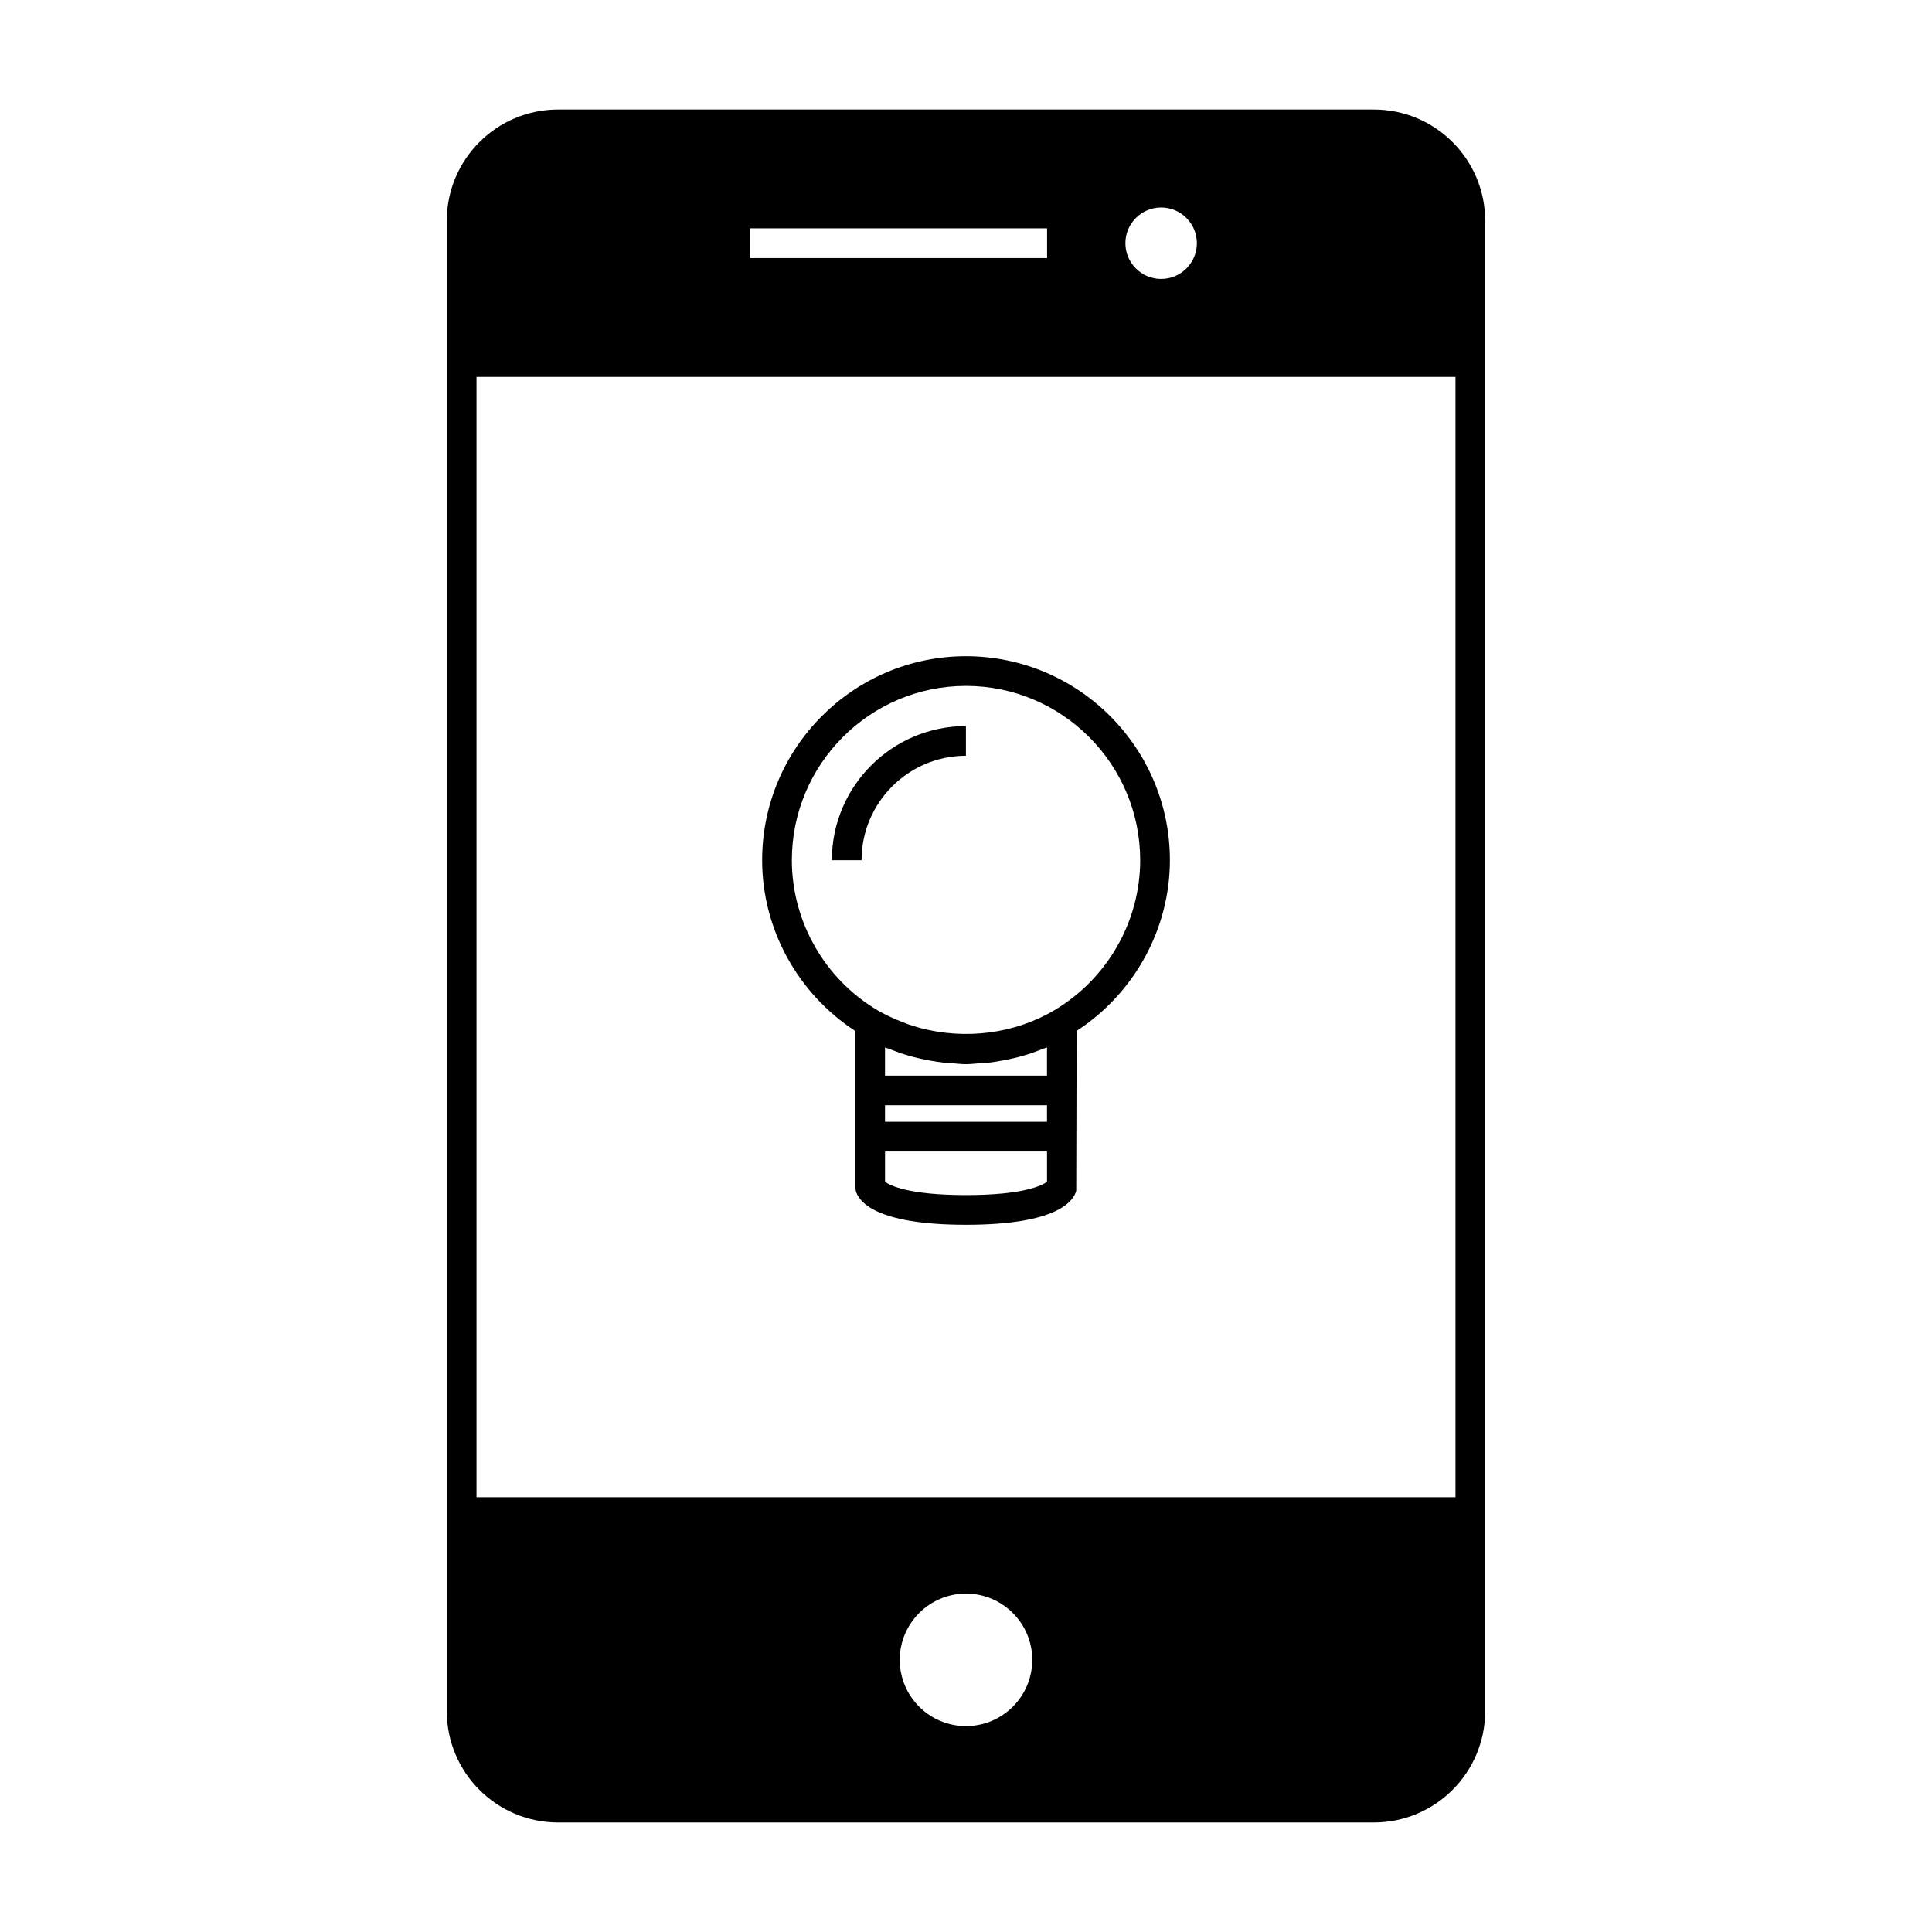 <?xml version="1.0" encoding="UTF-8"?>
<!-- Uploaded to: ICON Repo, www.svgrepo.com, Generator: ICON Repo Mixer Tools -->
<svg fill="#000000" width="800px" height="800px" version="1.1" viewBox="144 144 512 512" xmlns="http://www.w3.org/2000/svg">
 <g>
  <path d="m370.67 417.23v41.34l0.125 0.996c0.707 2.715 4.977 9.016 29.207 9.016 24.227 0 28.496-6.305 29.211-9.016l0.105-42.371c15.262-9.926 24.715-26.996 24.715-45.234 0-29.809-24.246-54.055-54.043-54.055-29.781 0-54.012 24.246-54.012 54.055-0.008 18.258 9.434 35.332 24.691 45.27zm9.371 4.891c1.57 0.621 3.152 1.176 4.777 1.645 0.875 0.262 1.77 0.473 2.66 0.684 1.082 0.258 2.164 0.473 3.254 0.66 1.141 0.199 2.273 0.383 3.422 0.516 0.738 0.078 1.48 0.102 2.215 0.148 1.203 0.082 2.402 0.242 3.609 0.242 1.195 0 2.371-0.156 3.559-0.234 0.809-0.051 1.609-0.078 2.414-0.164 1.113-0.121 2.211-0.316 3.312-0.504 1.129-0.195 2.246-0.418 3.359-0.684 0.875-0.211 1.746-0.418 2.609-0.676 1.633-0.473 3.227-1.035 4.801-1.664 0.383-0.152 0.777-0.273 1.16-0.43 0.09-0.043 0.184-0.062 0.27-0.105v7.496h-42.93v-7.477c0.102 0.047 0.211 0.074 0.309 0.109 0.398 0.16 0.809 0.277 1.199 0.438zm41.426 19.172h-42.93v-4.383h42.93zm0 15.91c-1.348 0.977-6.312 3.504-21.465 3.504s-20.117-2.531-21.461-3.504v-8.039h42.93v8.039zm-21.48-131.43c25.465 0 46.172 20.715 46.172 46.184 0 16.242-8.723 31.477-22.766 39.77-10.496 6.246-23.543 7.848-35.426 4.727-2.242-0.586-4.426-1.391-6.555-2.309-1.645-0.715-3.266-1.477-4.812-2.387l-0.031-0.02c-14.012-8.293-22.719-23.523-22.719-39.781-0.004-25.465 20.691-46.184 46.137-46.184z"/>
  <path d="m399.98 344.29v-7.871c-19.59 0-35.527 15.949-35.527 35.551h7.871c-0.004-15.262 12.402-27.68 27.656-27.68z"/>
  <path d="m508.12 173.02h-216.24c-16.254 0-29.473 13.227-29.473 29.473v395.01c0 16.254 13.227 29.473 29.473 29.473h216.23c16.254 0 29.473-13.227 29.473-29.473v-395.01c0.004-16.25-13.219-29.473-29.469-29.473zm-46.934 35.434c0 5.223-4.25 9.469-9.469 9.469-5.227 0-9.473-4.246-9.473-9.469 0-5.223 4.25-9.473 9.473-9.473 5.219 0 9.469 4.25 9.469 9.473zm-118.44-3.938h78.742v7.871h-78.742zm57.254 396.92c-9.684 0-17.559-7.871-17.559-17.559 0-9.684 7.879-17.559 17.559-17.559 9.684 0 17.559 7.879 17.559 17.559 0 9.688-7.879 17.559-17.559 17.559zm129.72-60.652h-259.44v-296.9h259.44z"/>
 </g>
</svg>